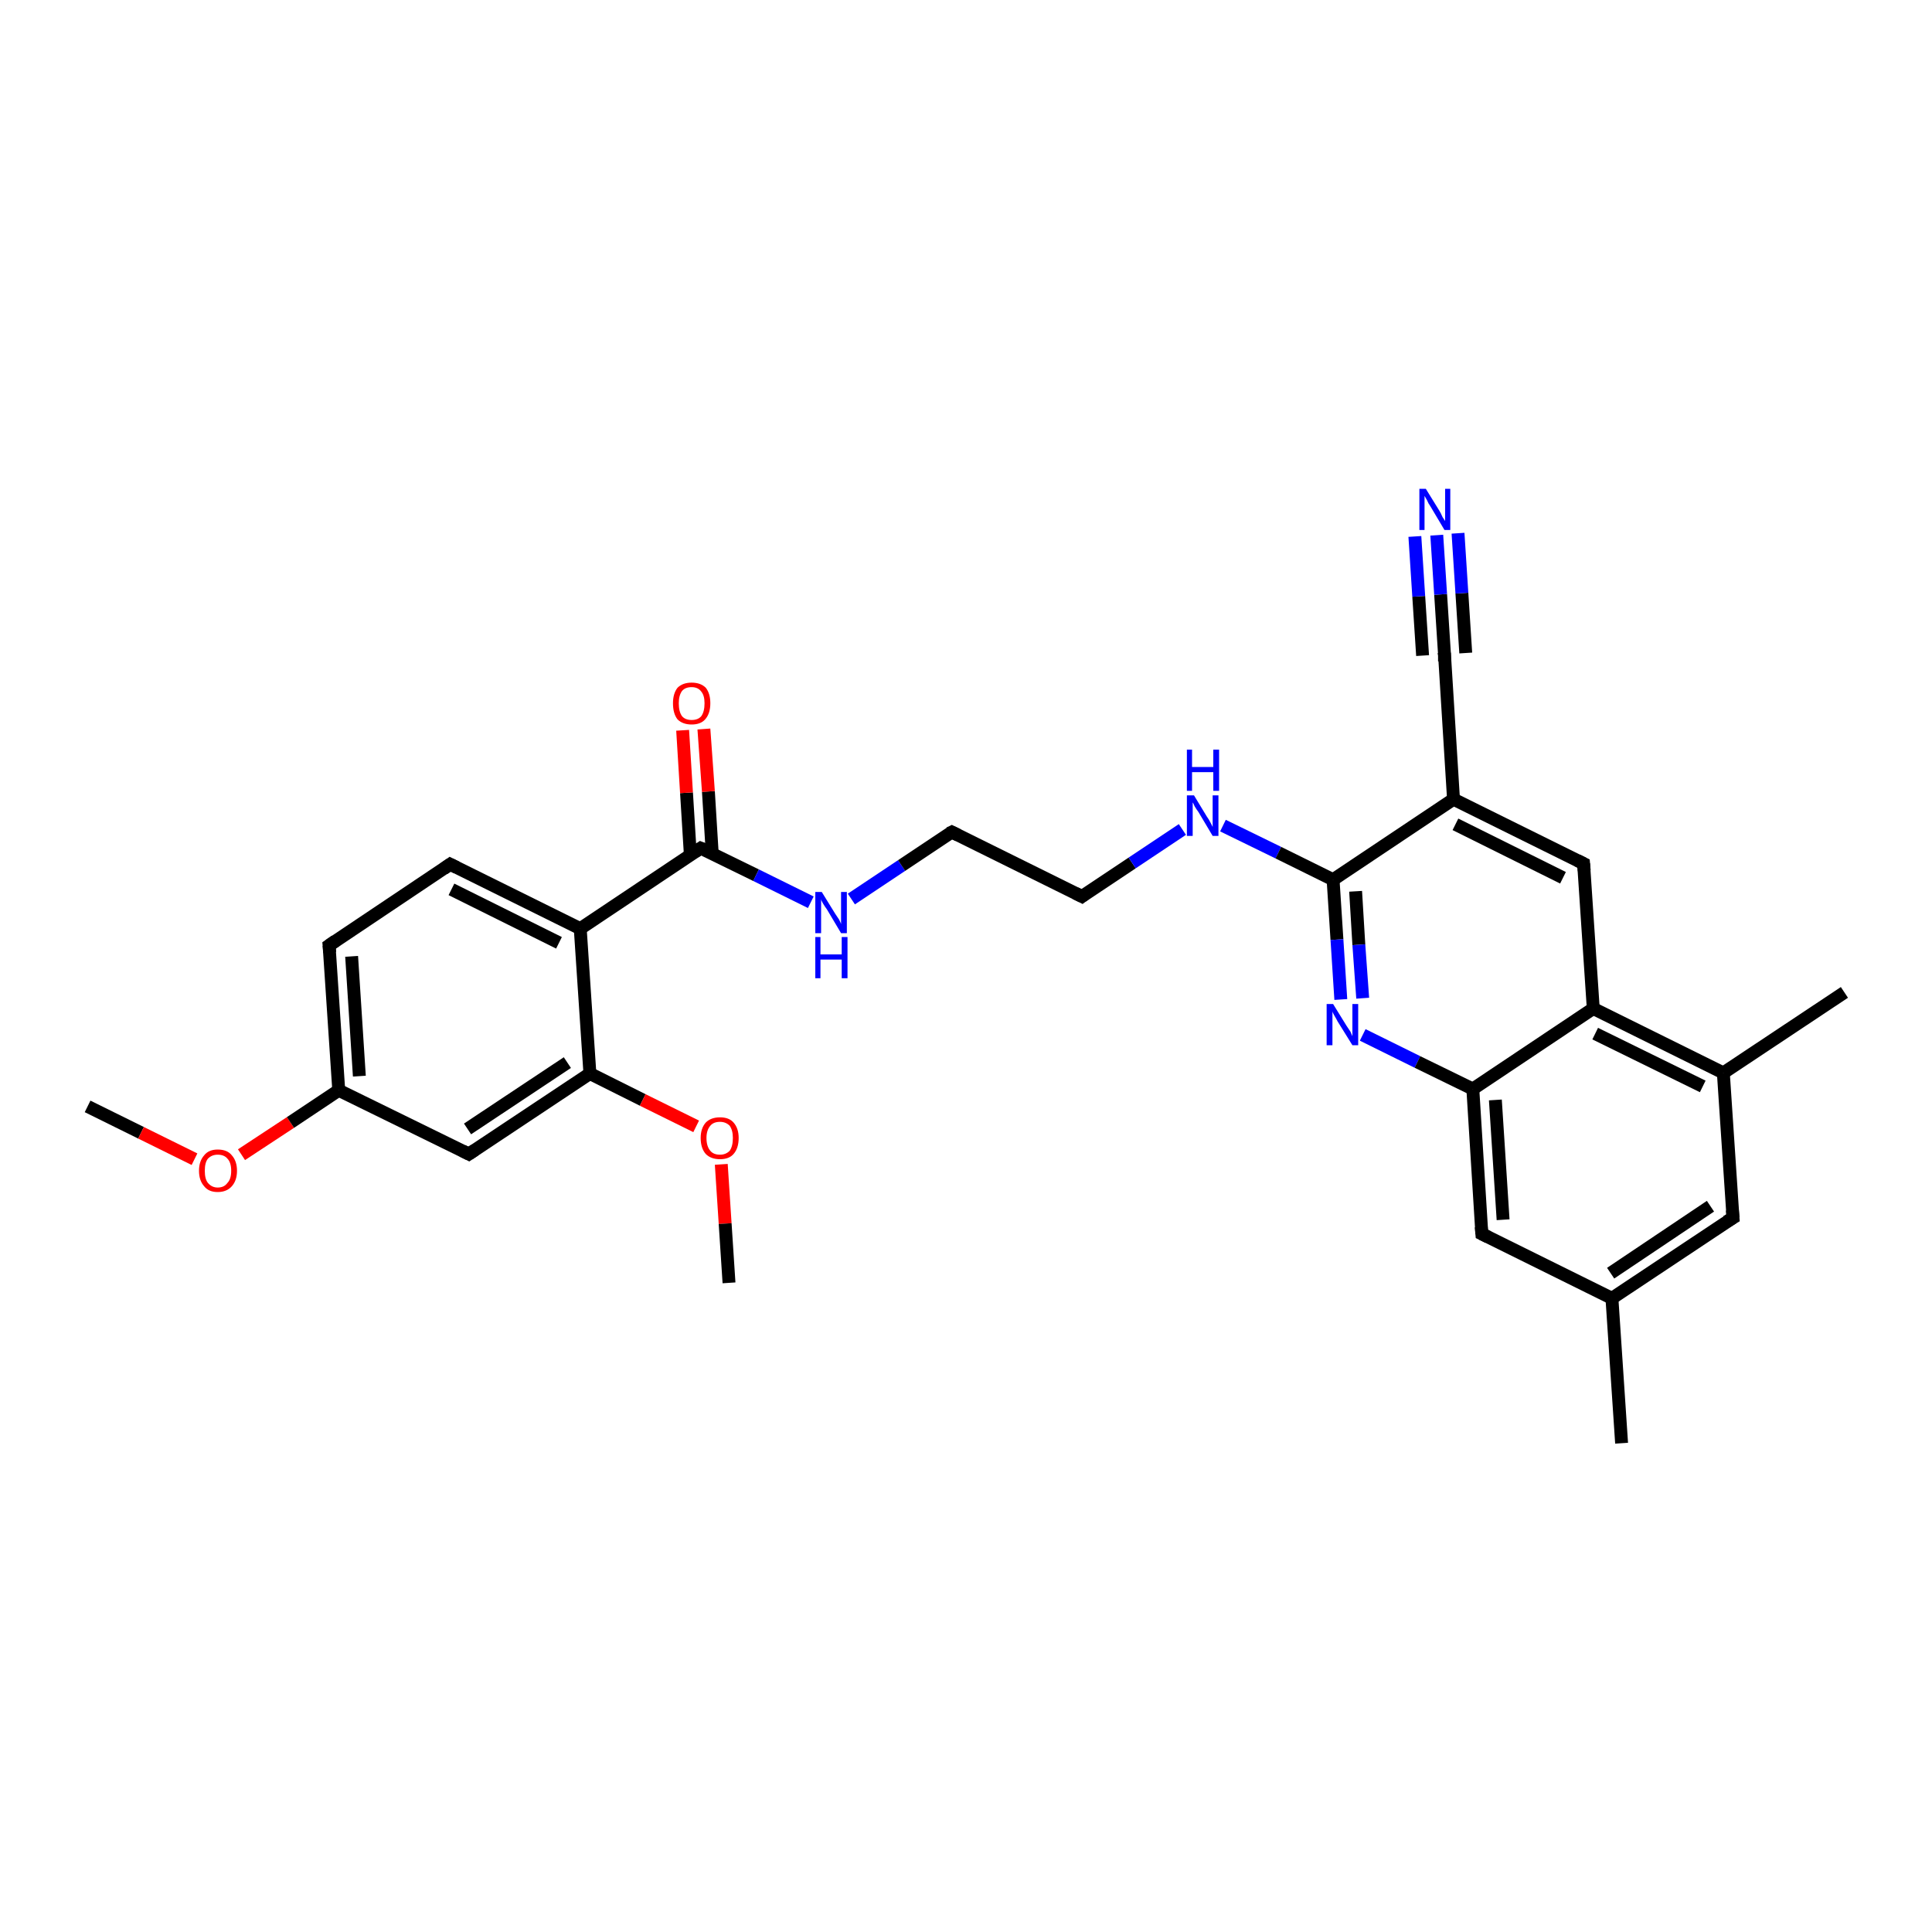 <?xml version='1.0' encoding='iso-8859-1'?>
<svg version='1.1' baseProfile='full'
              xmlns='http://www.w3.org/2000/svg'
                      xmlns:rdkit='http://www.rdkit.org/xml'
                      xmlns:xlink='http://www.w3.org/1999/xlink'
                  xml:space='preserve'
width='300px' height='300px' viewBox='0 0 300 300'>
<!-- END OF HEADER -->
<rect style='opacity:1.0;fill:#FFFFFF;stroke:none' width='300.0' height='300.0' x='0.0' y='0.0'> </rect>
<path class='bond-0 atom-0 atom-1' d='M 13.6,171.8 L 21.9,175.9' style='fill:none;fill-rule:evenodd;stroke:#000000;stroke-width:2.0px;stroke-linecap:butt;stroke-linejoin:miter;stroke-opacity:1' />
<path class='bond-0 atom-0 atom-1' d='M 21.9,175.9 L 30.2,180.0' style='fill:none;fill-rule:evenodd;stroke:#FF0000;stroke-width:2.0px;stroke-linecap:butt;stroke-linejoin:miter;stroke-opacity:1' />
<path class='bond-1 atom-1 atom-2' d='M 37.5,179.3 L 45.1,174.3' style='fill:none;fill-rule:evenodd;stroke:#FF0000;stroke-width:2.0px;stroke-linecap:butt;stroke-linejoin:miter;stroke-opacity:1' />
<path class='bond-1 atom-1 atom-2' d='M 45.1,174.3 L 52.6,169.3' style='fill:none;fill-rule:evenodd;stroke:#000000;stroke-width:2.0px;stroke-linecap:butt;stroke-linejoin:miter;stroke-opacity:1' />
<path class='bond-2 atom-2 atom-3' d='M 52.6,169.3 L 51.1,146.8' style='fill:none;fill-rule:evenodd;stroke:#000000;stroke-width:2.0px;stroke-linecap:butt;stroke-linejoin:miter;stroke-opacity:1' />
<path class='bond-2 atom-2 atom-3' d='M 55.8,167.1 L 54.6,148.5' style='fill:none;fill-rule:evenodd;stroke:#000000;stroke-width:2.0px;stroke-linecap:butt;stroke-linejoin:miter;stroke-opacity:1' />
<path class='bond-3 atom-3 atom-4' d='M 51.1,146.8 L 69.9,134.2' style='fill:none;fill-rule:evenodd;stroke:#000000;stroke-width:2.0px;stroke-linecap:butt;stroke-linejoin:miter;stroke-opacity:1' />
<path class='bond-4 atom-4 atom-5' d='M 69.9,134.2 L 90.1,144.2' style='fill:none;fill-rule:evenodd;stroke:#000000;stroke-width:2.0px;stroke-linecap:butt;stroke-linejoin:miter;stroke-opacity:1' />
<path class='bond-4 atom-4 atom-5' d='M 70.1,138.1 L 86.8,146.4' style='fill:none;fill-rule:evenodd;stroke:#000000;stroke-width:2.0px;stroke-linecap:butt;stroke-linejoin:miter;stroke-opacity:1' />
<path class='bond-5 atom-5 atom-6' d='M 90.1,144.2 L 108.8,131.7' style='fill:none;fill-rule:evenodd;stroke:#000000;stroke-width:2.0px;stroke-linecap:butt;stroke-linejoin:miter;stroke-opacity:1' />
<path class='bond-6 atom-6 atom-7' d='M 110.6,132.6 L 110.0,122.9' style='fill:none;fill-rule:evenodd;stroke:#000000;stroke-width:2.0px;stroke-linecap:butt;stroke-linejoin:miter;stroke-opacity:1' />
<path class='bond-6 atom-6 atom-7' d='M 110.0,122.9 L 109.3,113.2' style='fill:none;fill-rule:evenodd;stroke:#FF0000;stroke-width:2.0px;stroke-linecap:butt;stroke-linejoin:miter;stroke-opacity:1' />
<path class='bond-6 atom-6 atom-7' d='M 107.2,132.8 L 106.6,123.1' style='fill:none;fill-rule:evenodd;stroke:#000000;stroke-width:2.0px;stroke-linecap:butt;stroke-linejoin:miter;stroke-opacity:1' />
<path class='bond-6 atom-6 atom-7' d='M 106.6,123.1 L 106.0,113.4' style='fill:none;fill-rule:evenodd;stroke:#FF0000;stroke-width:2.0px;stroke-linecap:butt;stroke-linejoin:miter;stroke-opacity:1' />
<path class='bond-7 atom-6 atom-8' d='M 108.8,131.7 L 117.4,135.9' style='fill:none;fill-rule:evenodd;stroke:#000000;stroke-width:2.0px;stroke-linecap:butt;stroke-linejoin:miter;stroke-opacity:1' />
<path class='bond-7 atom-6 atom-8' d='M 117.4,135.9 L 125.9,140.1' style='fill:none;fill-rule:evenodd;stroke:#0000FF;stroke-width:2.0px;stroke-linecap:butt;stroke-linejoin:miter;stroke-opacity:1' />
<path class='bond-8 atom-8 atom-9' d='M 132.2,139.6 L 140.0,134.4' style='fill:none;fill-rule:evenodd;stroke:#0000FF;stroke-width:2.0px;stroke-linecap:butt;stroke-linejoin:miter;stroke-opacity:1' />
<path class='bond-8 atom-8 atom-9' d='M 140.0,134.4 L 147.8,129.2' style='fill:none;fill-rule:evenodd;stroke:#000000;stroke-width:2.0px;stroke-linecap:butt;stroke-linejoin:miter;stroke-opacity:1' />
<path class='bond-9 atom-9 atom-10' d='M 147.8,129.2 L 168.0,139.2' style='fill:none;fill-rule:evenodd;stroke:#000000;stroke-width:2.0px;stroke-linecap:butt;stroke-linejoin:miter;stroke-opacity:1' />
<path class='bond-10 atom-10 atom-11' d='M 168.0,139.2 L 175.8,134.0' style='fill:none;fill-rule:evenodd;stroke:#000000;stroke-width:2.0px;stroke-linecap:butt;stroke-linejoin:miter;stroke-opacity:1' />
<path class='bond-10 atom-10 atom-11' d='M 175.8,134.0 L 183.6,128.8' style='fill:none;fill-rule:evenodd;stroke:#0000FF;stroke-width:2.0px;stroke-linecap:butt;stroke-linejoin:miter;stroke-opacity:1' />
<path class='bond-11 atom-11 atom-12' d='M 189.9,128.2 L 198.5,132.4' style='fill:none;fill-rule:evenodd;stroke:#0000FF;stroke-width:2.0px;stroke-linecap:butt;stroke-linejoin:miter;stroke-opacity:1' />
<path class='bond-11 atom-11 atom-12' d='M 198.5,132.4 L 207.0,136.6' style='fill:none;fill-rule:evenodd;stroke:#000000;stroke-width:2.0px;stroke-linecap:butt;stroke-linejoin:miter;stroke-opacity:1' />
<path class='bond-12 atom-12 atom-13' d='M 207.0,136.6 L 207.6,145.9' style='fill:none;fill-rule:evenodd;stroke:#000000;stroke-width:2.0px;stroke-linecap:butt;stroke-linejoin:miter;stroke-opacity:1' />
<path class='bond-12 atom-12 atom-13' d='M 207.6,145.9 L 208.2,155.2' style='fill:none;fill-rule:evenodd;stroke:#0000FF;stroke-width:2.0px;stroke-linecap:butt;stroke-linejoin:miter;stroke-opacity:1' />
<path class='bond-12 atom-12 atom-13' d='M 210.5,138.4 L 211.0,146.7' style='fill:none;fill-rule:evenodd;stroke:#000000;stroke-width:2.0px;stroke-linecap:butt;stroke-linejoin:miter;stroke-opacity:1' />
<path class='bond-12 atom-12 atom-13' d='M 211.0,146.7 L 211.6,155.0' style='fill:none;fill-rule:evenodd;stroke:#0000FF;stroke-width:2.0px;stroke-linecap:butt;stroke-linejoin:miter;stroke-opacity:1' />
<path class='bond-13 atom-13 atom-14' d='M 211.6,160.7 L 220.1,164.9' style='fill:none;fill-rule:evenodd;stroke:#0000FF;stroke-width:2.0px;stroke-linecap:butt;stroke-linejoin:miter;stroke-opacity:1' />
<path class='bond-13 atom-13 atom-14' d='M 220.1,164.9 L 228.7,169.1' style='fill:none;fill-rule:evenodd;stroke:#000000;stroke-width:2.0px;stroke-linecap:butt;stroke-linejoin:miter;stroke-opacity:1' />
<path class='bond-14 atom-14 atom-15' d='M 228.7,169.1 L 230.1,191.6' style='fill:none;fill-rule:evenodd;stroke:#000000;stroke-width:2.0px;stroke-linecap:butt;stroke-linejoin:miter;stroke-opacity:1' />
<path class='bond-14 atom-14 atom-15' d='M 232.2,170.8 L 233.4,189.4' style='fill:none;fill-rule:evenodd;stroke:#000000;stroke-width:2.0px;stroke-linecap:butt;stroke-linejoin:miter;stroke-opacity:1' />
<path class='bond-15 atom-15 atom-16' d='M 230.1,191.6 L 250.3,201.6' style='fill:none;fill-rule:evenodd;stroke:#000000;stroke-width:2.0px;stroke-linecap:butt;stroke-linejoin:miter;stroke-opacity:1' />
<path class='bond-16 atom-16 atom-17' d='M 250.3,201.6 L 251.8,224.1' style='fill:none;fill-rule:evenodd;stroke:#000000;stroke-width:2.0px;stroke-linecap:butt;stroke-linejoin:miter;stroke-opacity:1' />
<path class='bond-17 atom-16 atom-18' d='M 250.3,201.6 L 269.1,189.1' style='fill:none;fill-rule:evenodd;stroke:#000000;stroke-width:2.0px;stroke-linecap:butt;stroke-linejoin:miter;stroke-opacity:1' />
<path class='bond-17 atom-16 atom-18' d='M 250.1,197.7 L 265.6,187.3' style='fill:none;fill-rule:evenodd;stroke:#000000;stroke-width:2.0px;stroke-linecap:butt;stroke-linejoin:miter;stroke-opacity:1' />
<path class='bond-18 atom-18 atom-19' d='M 269.1,189.1 L 267.6,166.6' style='fill:none;fill-rule:evenodd;stroke:#000000;stroke-width:2.0px;stroke-linecap:butt;stroke-linejoin:miter;stroke-opacity:1' />
<path class='bond-19 atom-19 atom-20' d='M 267.6,166.6 L 286.4,154.1' style='fill:none;fill-rule:evenodd;stroke:#000000;stroke-width:2.0px;stroke-linecap:butt;stroke-linejoin:miter;stroke-opacity:1' />
<path class='bond-20 atom-19 atom-21' d='M 267.6,166.6 L 247.4,156.6' style='fill:none;fill-rule:evenodd;stroke:#000000;stroke-width:2.0px;stroke-linecap:butt;stroke-linejoin:miter;stroke-opacity:1' />
<path class='bond-20 atom-19 atom-21' d='M 264.4,168.7 L 247.7,160.5' style='fill:none;fill-rule:evenodd;stroke:#000000;stroke-width:2.0px;stroke-linecap:butt;stroke-linejoin:miter;stroke-opacity:1' />
<path class='bond-21 atom-21 atom-22' d='M 247.4,156.6 L 245.9,134.1' style='fill:none;fill-rule:evenodd;stroke:#000000;stroke-width:2.0px;stroke-linecap:butt;stroke-linejoin:miter;stroke-opacity:1' />
<path class='bond-22 atom-22 atom-23' d='M 245.9,134.1 L 225.7,124.1' style='fill:none;fill-rule:evenodd;stroke:#000000;stroke-width:2.0px;stroke-linecap:butt;stroke-linejoin:miter;stroke-opacity:1' />
<path class='bond-22 atom-22 atom-23' d='M 242.7,136.3 L 226.0,128.0' style='fill:none;fill-rule:evenodd;stroke:#000000;stroke-width:2.0px;stroke-linecap:butt;stroke-linejoin:miter;stroke-opacity:1' />
<path class='bond-23 atom-23 atom-24' d='M 225.7,124.1 L 224.3,101.6' style='fill:none;fill-rule:evenodd;stroke:#000000;stroke-width:2.0px;stroke-linecap:butt;stroke-linejoin:miter;stroke-opacity:1' />
<path class='bond-24 atom-24 atom-25' d='M 224.3,101.6 L 223.7,92.3' style='fill:none;fill-rule:evenodd;stroke:#000000;stroke-width:2.0px;stroke-linecap:butt;stroke-linejoin:miter;stroke-opacity:1' />
<path class='bond-24 atom-24 atom-25' d='M 223.7,92.3 L 223.1,83.1' style='fill:none;fill-rule:evenodd;stroke:#0000FF;stroke-width:2.0px;stroke-linecap:butt;stroke-linejoin:miter;stroke-opacity:1' />
<path class='bond-24 atom-24 atom-25' d='M 220.9,101.8 L 220.3,92.6' style='fill:none;fill-rule:evenodd;stroke:#000000;stroke-width:2.0px;stroke-linecap:butt;stroke-linejoin:miter;stroke-opacity:1' />
<path class='bond-24 atom-24 atom-25' d='M 220.3,92.6 L 219.7,83.3' style='fill:none;fill-rule:evenodd;stroke:#0000FF;stroke-width:2.0px;stroke-linecap:butt;stroke-linejoin:miter;stroke-opacity:1' />
<path class='bond-24 atom-24 atom-25' d='M 227.6,101.4 L 227.0,92.1' style='fill:none;fill-rule:evenodd;stroke:#000000;stroke-width:2.0px;stroke-linecap:butt;stroke-linejoin:miter;stroke-opacity:1' />
<path class='bond-24 atom-24 atom-25' d='M 227.0,92.1 L 226.4,82.8' style='fill:none;fill-rule:evenodd;stroke:#0000FF;stroke-width:2.0px;stroke-linecap:butt;stroke-linejoin:miter;stroke-opacity:1' />
<path class='bond-25 atom-5 atom-26' d='M 90.1,144.2 L 91.6,166.7' style='fill:none;fill-rule:evenodd;stroke:#000000;stroke-width:2.0px;stroke-linecap:butt;stroke-linejoin:miter;stroke-opacity:1' />
<path class='bond-26 atom-26 atom-27' d='M 91.6,166.7 L 99.8,170.8' style='fill:none;fill-rule:evenodd;stroke:#000000;stroke-width:2.0px;stroke-linecap:butt;stroke-linejoin:miter;stroke-opacity:1' />
<path class='bond-26 atom-26 atom-27' d='M 99.8,170.8 L 108.1,174.9' style='fill:none;fill-rule:evenodd;stroke:#FF0000;stroke-width:2.0px;stroke-linecap:butt;stroke-linejoin:miter;stroke-opacity:1' />
<path class='bond-27 atom-27 atom-28' d='M 112.0,180.8 L 112.6,190.0' style='fill:none;fill-rule:evenodd;stroke:#FF0000;stroke-width:2.0px;stroke-linecap:butt;stroke-linejoin:miter;stroke-opacity:1' />
<path class='bond-27 atom-27 atom-28' d='M 112.6,190.0 L 113.2,199.2' style='fill:none;fill-rule:evenodd;stroke:#000000;stroke-width:2.0px;stroke-linecap:butt;stroke-linejoin:miter;stroke-opacity:1' />
<path class='bond-28 atom-26 atom-29' d='M 91.6,166.7 L 72.8,179.2' style='fill:none;fill-rule:evenodd;stroke:#000000;stroke-width:2.0px;stroke-linecap:butt;stroke-linejoin:miter;stroke-opacity:1' />
<path class='bond-28 atom-26 atom-29' d='M 88.1,165.0 L 72.6,175.3' style='fill:none;fill-rule:evenodd;stroke:#000000;stroke-width:2.0px;stroke-linecap:butt;stroke-linejoin:miter;stroke-opacity:1' />
<path class='bond-29 atom-29 atom-2' d='M 72.8,179.2 L 52.6,169.3' style='fill:none;fill-rule:evenodd;stroke:#000000;stroke-width:2.0px;stroke-linecap:butt;stroke-linejoin:miter;stroke-opacity:1' />
<path class='bond-30 atom-23 atom-12' d='M 225.7,124.1 L 207.0,136.6' style='fill:none;fill-rule:evenodd;stroke:#000000;stroke-width:2.0px;stroke-linecap:butt;stroke-linejoin:miter;stroke-opacity:1' />
<path class='bond-31 atom-21 atom-14' d='M 247.4,156.6 L 228.7,169.1' style='fill:none;fill-rule:evenodd;stroke:#000000;stroke-width:2.0px;stroke-linecap:butt;stroke-linejoin:miter;stroke-opacity:1' />
<path d='M 51.2,147.9 L 51.1,146.8 L 52.1,146.1' style='fill:none;stroke:#000000;stroke-width:2.0px;stroke-linecap:butt;stroke-linejoin:miter;stroke-opacity:1;' />
<path d='M 68.9,134.9 L 69.9,134.2 L 70.9,134.7' style='fill:none;stroke:#000000;stroke-width:2.0px;stroke-linecap:butt;stroke-linejoin:miter;stroke-opacity:1;' />
<path d='M 107.9,132.3 L 108.8,131.7 L 109.3,131.9' style='fill:none;stroke:#000000;stroke-width:2.0px;stroke-linecap:butt;stroke-linejoin:miter;stroke-opacity:1;' />
<path d='M 147.4,129.4 L 147.8,129.2 L 148.8,129.7' style='fill:none;stroke:#000000;stroke-width:2.0px;stroke-linecap:butt;stroke-linejoin:miter;stroke-opacity:1;' />
<path d='M 167.0,138.7 L 168.0,139.2 L 168.4,138.9' style='fill:none;stroke:#000000;stroke-width:2.0px;stroke-linecap:butt;stroke-linejoin:miter;stroke-opacity:1;' />
<path d='M 230.0,190.5 L 230.1,191.6 L 231.1,192.1' style='fill:none;stroke:#000000;stroke-width:2.0px;stroke-linecap:butt;stroke-linejoin:miter;stroke-opacity:1;' />
<path d='M 268.1,189.7 L 269.1,189.1 L 269.0,187.9' style='fill:none;stroke:#000000;stroke-width:2.0px;stroke-linecap:butt;stroke-linejoin:miter;stroke-opacity:1;' />
<path d='M 246.0,135.2 L 245.9,134.1 L 244.9,133.6' style='fill:none;stroke:#000000;stroke-width:2.0px;stroke-linecap:butt;stroke-linejoin:miter;stroke-opacity:1;' />
<path d='M 224.3,102.7 L 224.3,101.6 L 224.2,101.2' style='fill:none;stroke:#000000;stroke-width:2.0px;stroke-linecap:butt;stroke-linejoin:miter;stroke-opacity:1;' />
<path d='M 73.7,178.6 L 72.8,179.2 L 71.8,178.7' style='fill:none;stroke:#000000;stroke-width:2.0px;stroke-linecap:butt;stroke-linejoin:miter;stroke-opacity:1;' />
<path class='atom-1' d='M 30.9 181.8
Q 30.9 180.3, 31.7 179.4
Q 32.4 178.5, 33.8 178.5
Q 35.3 178.5, 36.0 179.4
Q 36.8 180.3, 36.8 181.8
Q 36.8 183.3, 36.0 184.2
Q 35.2 185.1, 33.8 185.1
Q 32.4 185.1, 31.7 184.2
Q 30.9 183.3, 30.9 181.8
M 33.8 184.4
Q 34.8 184.4, 35.3 183.7
Q 35.9 183.1, 35.9 181.8
Q 35.9 180.5, 35.3 179.9
Q 34.8 179.3, 33.8 179.3
Q 32.9 179.3, 32.3 179.9
Q 31.8 180.5, 31.8 181.8
Q 31.8 183.1, 32.3 183.7
Q 32.9 184.4, 33.8 184.4
' fill='#FF0000'/>
<path class='atom-7' d='M 104.5 109.2
Q 104.5 107.7, 105.2 106.8
Q 106.0 106.0, 107.4 106.0
Q 108.8 106.0, 109.6 106.8
Q 110.3 107.7, 110.3 109.2
Q 110.3 110.8, 109.5 111.7
Q 108.8 112.5, 107.4 112.5
Q 106.0 112.5, 105.2 111.7
Q 104.5 110.8, 104.5 109.2
M 107.4 111.8
Q 108.4 111.8, 108.9 111.2
Q 109.4 110.5, 109.4 109.2
Q 109.4 108.0, 108.9 107.4
Q 108.4 106.7, 107.4 106.7
Q 106.4 106.7, 105.9 107.3
Q 105.4 108.0, 105.4 109.2
Q 105.4 110.5, 105.9 111.2
Q 106.4 111.8, 107.4 111.8
' fill='#FF0000'/>
<path class='atom-8' d='M 127.6 138.5
L 129.7 141.9
Q 129.9 142.2, 130.3 142.8
Q 130.6 143.4, 130.6 143.5
L 130.6 138.5
L 131.5 138.5
L 131.5 144.9
L 130.6 144.9
L 128.4 141.2
Q 128.1 140.8, 127.8 140.3
Q 127.5 139.8, 127.5 139.6
L 127.5 144.9
L 126.6 144.9
L 126.6 138.5
L 127.6 138.5
' fill='#0000FF'/>
<path class='atom-8' d='M 126.6 145.5
L 127.4 145.5
L 127.4 148.2
L 130.7 148.2
L 130.7 145.5
L 131.6 145.5
L 131.6 151.9
L 130.7 151.9
L 130.7 149.0
L 127.4 149.0
L 127.4 151.9
L 126.6 151.9
L 126.6 145.5
' fill='#0000FF'/>
<path class='atom-11' d='M 185.4 123.5
L 187.4 126.8
Q 187.7 127.2, 188.0 127.8
Q 188.3 128.4, 188.3 128.4
L 188.3 123.5
L 189.2 123.5
L 189.2 129.8
L 188.3 129.8
L 186.1 126.1
Q 185.8 125.7, 185.5 125.2
Q 185.3 124.7, 185.2 124.6
L 185.2 129.8
L 184.3 129.8
L 184.3 123.5
L 185.4 123.5
' fill='#0000FF'/>
<path class='atom-11' d='M 184.3 116.4
L 185.1 116.4
L 185.1 119.1
L 188.4 119.1
L 188.4 116.4
L 189.3 116.4
L 189.3 122.8
L 188.4 122.8
L 188.4 119.9
L 185.1 119.9
L 185.1 122.8
L 184.3 122.8
L 184.3 116.4
' fill='#0000FF'/>
<path class='atom-13' d='M 207.0 155.9
L 209.1 159.3
Q 209.3 159.6, 209.7 160.2
Q 210.0 160.9, 210.0 160.9
L 210.0 155.9
L 210.9 155.9
L 210.9 162.3
L 210.0 162.3
L 207.7 158.6
Q 207.5 158.2, 207.2 157.7
Q 206.9 157.2, 206.9 157.0
L 206.9 162.3
L 206.0 162.3
L 206.0 155.9
L 207.0 155.9
' fill='#0000FF'/>
<path class='atom-25' d='M 221.4 75.9
L 223.5 79.3
Q 223.7 79.6, 224.0 80.3
Q 224.4 80.9, 224.4 80.9
L 224.4 75.9
L 225.2 75.9
L 225.2 82.3
L 224.3 82.3
L 222.1 78.6
Q 221.8 78.2, 221.6 77.7
Q 221.3 77.2, 221.2 77.0
L 221.2 82.3
L 220.4 82.3
L 220.4 75.9
L 221.4 75.9
' fill='#0000FF'/>
<path class='atom-27' d='M 108.8 176.7
Q 108.8 175.2, 109.6 174.3
Q 110.4 173.5, 111.8 173.5
Q 113.2 173.5, 113.9 174.3
Q 114.7 175.2, 114.7 176.7
Q 114.7 178.3, 113.9 179.2
Q 113.2 180.0, 111.8 180.0
Q 110.4 180.0, 109.6 179.2
Q 108.8 178.3, 108.8 176.7
M 111.8 179.3
Q 112.7 179.3, 113.3 178.7
Q 113.8 178.0, 113.8 176.7
Q 113.8 175.5, 113.3 174.8
Q 112.7 174.2, 111.8 174.2
Q 110.8 174.2, 110.3 174.8
Q 109.7 175.5, 109.7 176.7
Q 109.7 178.0, 110.3 178.7
Q 110.8 179.3, 111.8 179.3
' fill='#FF0000'/>
</svg>
